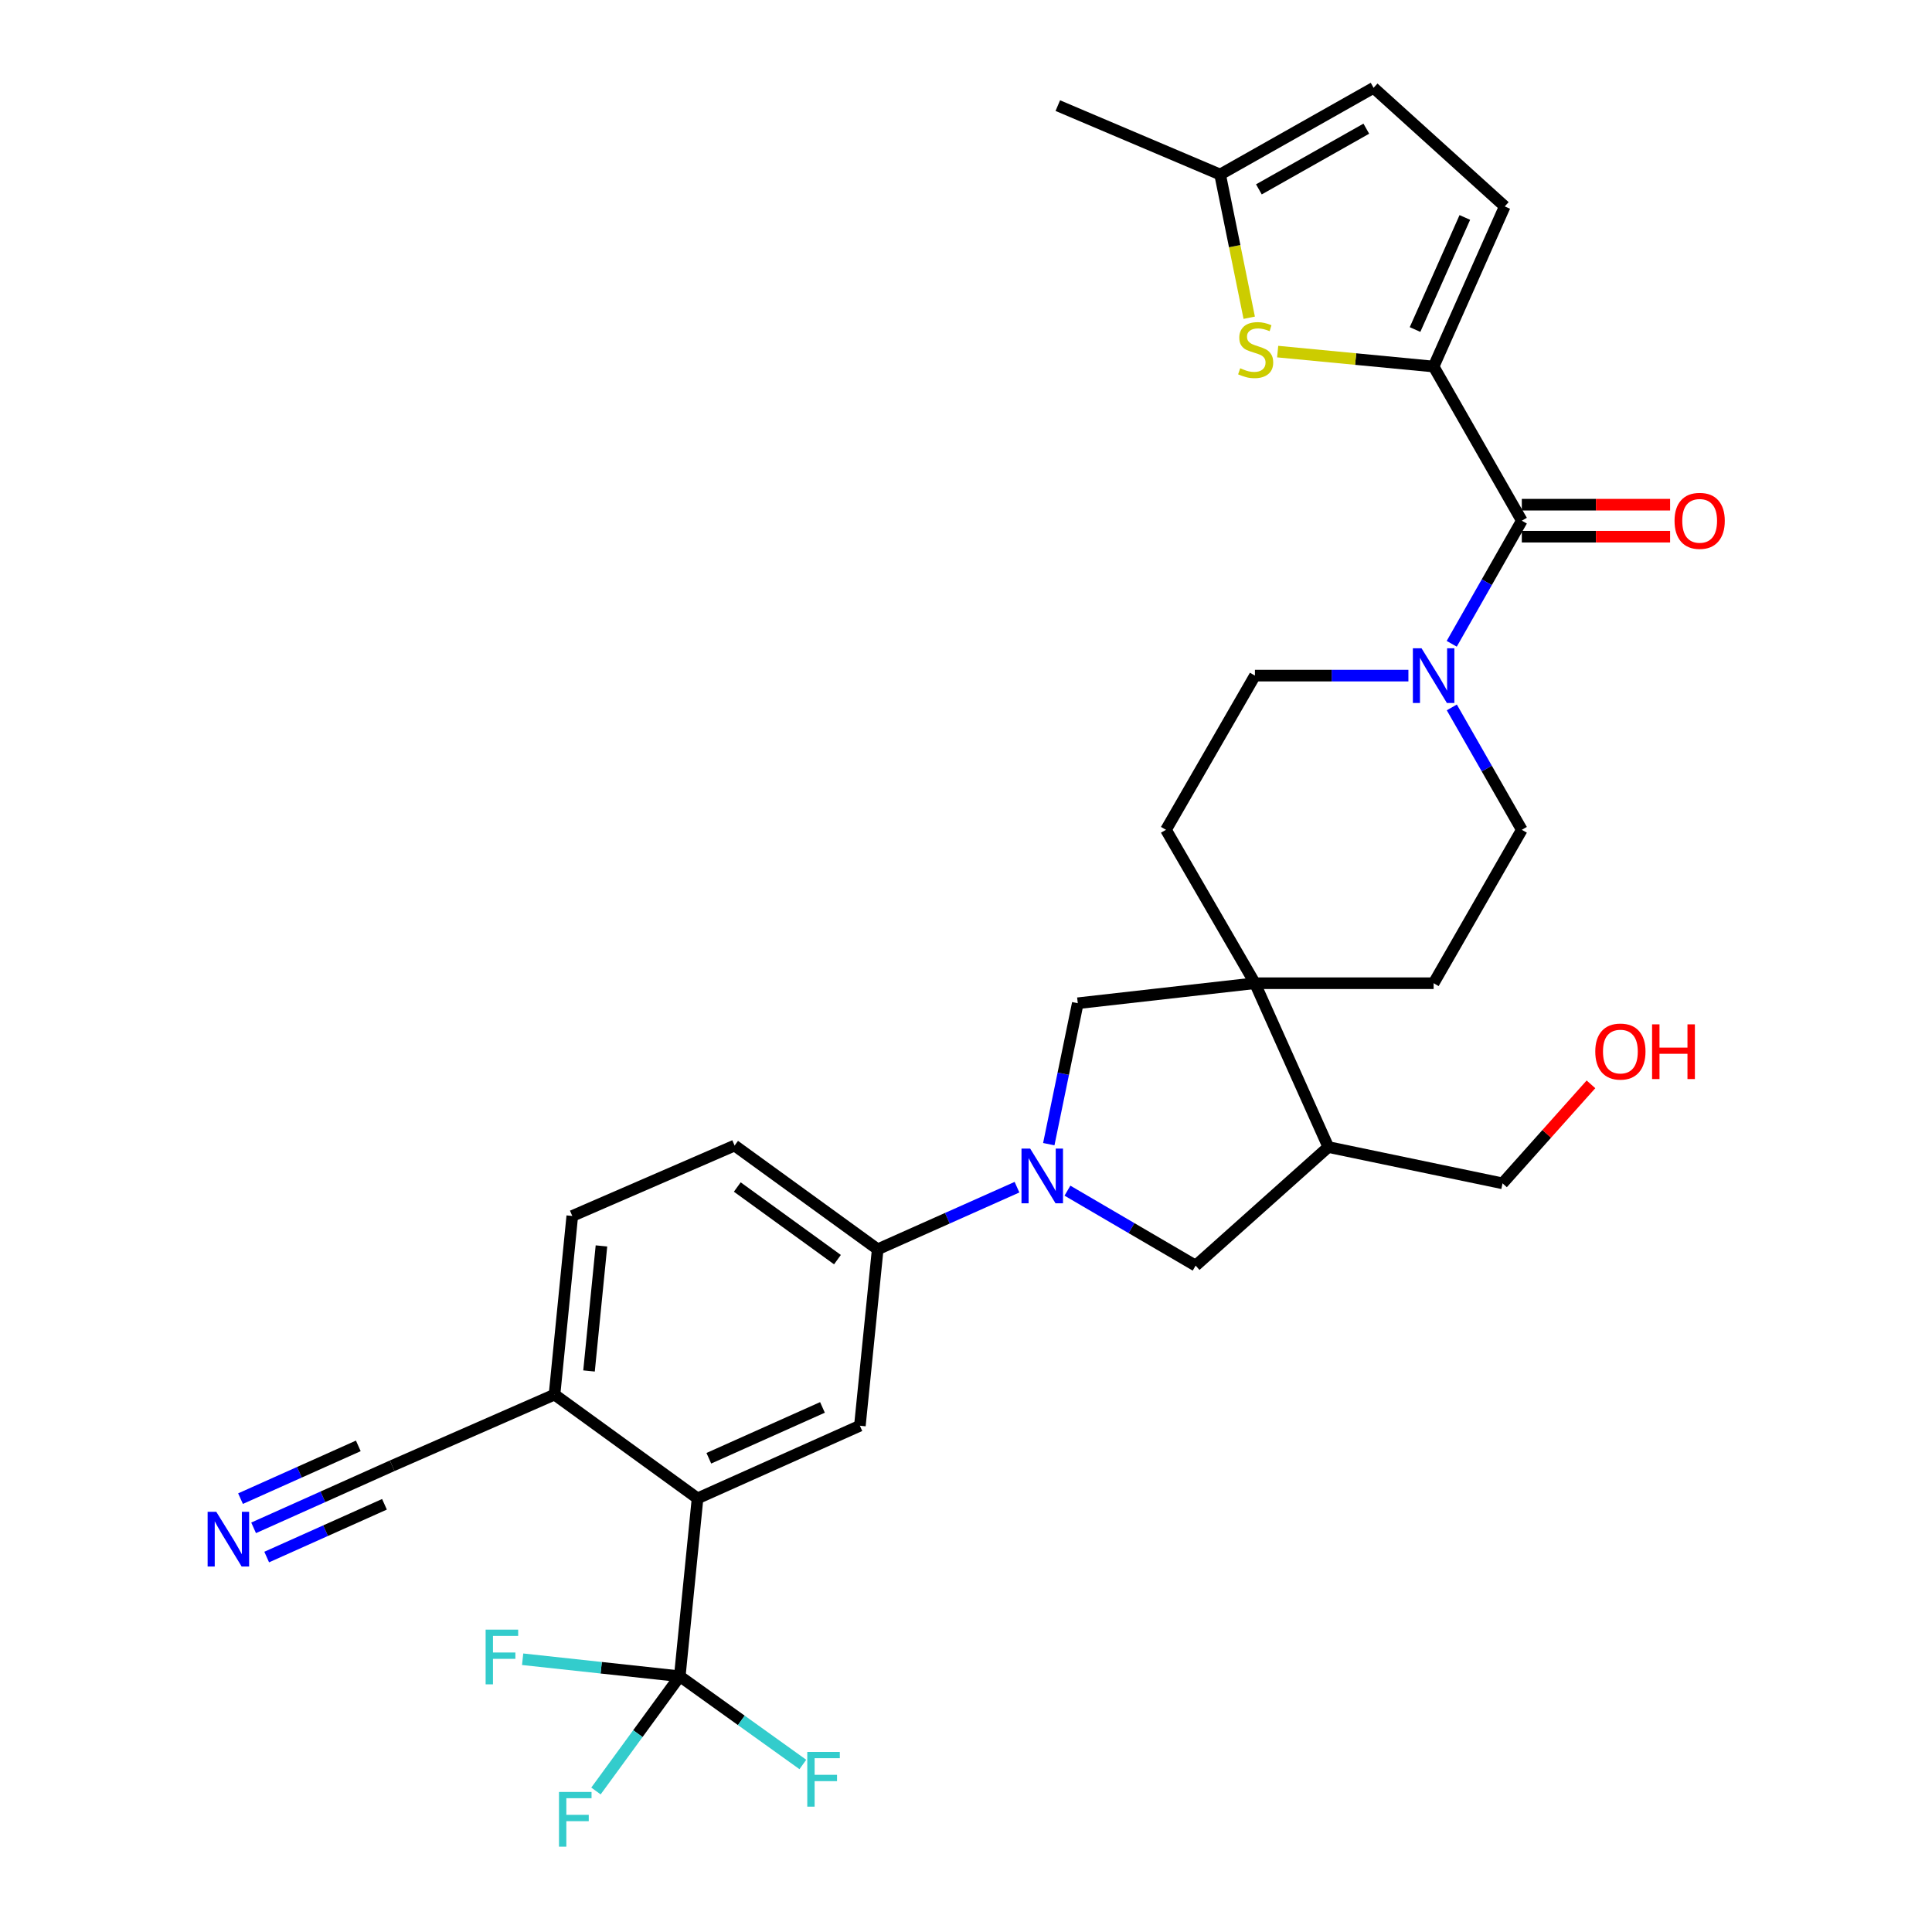 <?xml version='1.0' encoding='iso-8859-1'?>
<svg version='1.1' baseProfile='full'
              xmlns='http://www.w3.org/2000/svg'
                      xmlns:rdkit='http://www.rdkit.org/xml'
                      xmlns:xlink='http://www.w3.org/1999/xlink'
                  xml:space='preserve'
width='1000px' height='1000px' viewBox='0 0 1000 1000'>
<!-- END OF HEADER -->
<rect style='opacity:1.0;fill:#FFFFFF;stroke:none' width='1000' height='1000' x='0' y='0'> </rect>
<path class='bond-7' d='M 526.393,614.487 L 490.344,630.561' style='fill:none;fill-rule:evenodd;stroke:#0000FF;stroke-width:6px;stroke-linecap:butt;stroke-linejoin:miter;stroke-opacity:1' />
<path class='bond-7' d='M 490.344,630.561 L 454.294,646.634' style='fill:none;fill-rule:evenodd;stroke:#000000;stroke-width:6px;stroke-linecap:butt;stroke-linejoin:miter;stroke-opacity:1' />
<path class='bond-9' d='M 542.848,592.218 L 550.353,555.746' style='fill:none;fill-rule:evenodd;stroke:#0000FF;stroke-width:6px;stroke-linecap:butt;stroke-linejoin:miter;stroke-opacity:1' />
<path class='bond-9' d='M 550.353,555.746 L 557.859,519.274' style='fill:none;fill-rule:evenodd;stroke:#000000;stroke-width:6px;stroke-linecap:butt;stroke-linejoin:miter;stroke-opacity:1' />
<path class='bond-11' d='M 552.504,616.283 L 585.68,635.682' style='fill:none;fill-rule:evenodd;stroke:#0000FF;stroke-width:6px;stroke-linecap:butt;stroke-linejoin:miter;stroke-opacity:1' />
<path class='bond-11' d='M 585.68,635.682 L 618.856,655.081' style='fill:none;fill-rule:evenodd;stroke:#000000;stroke-width:6px;stroke-linecap:butt;stroke-linejoin:miter;stroke-opacity:1' />
<path class='bond-0' d='M 742.039,189.718 L 787.688,269.505' style='fill:none;fill-rule:evenodd;stroke:#000000;stroke-width:6px;stroke-linecap:butt;stroke-linejoin:miter;stroke-opacity:1' />
<path class='bond-3' d='M 742.039,189.718 L 701.681,185.851' style='fill:none;fill-rule:evenodd;stroke:#000000;stroke-width:6px;stroke-linecap:butt;stroke-linejoin:miter;stroke-opacity:1' />
<path class='bond-3' d='M 701.681,185.851 L 661.324,181.985' style='fill:none;fill-rule:evenodd;stroke:#CCCC00;stroke-width:6px;stroke-linecap:butt;stroke-linejoin:miter;stroke-opacity:1' />
<path class='bond-10' d='M 742.039,189.718 L 778.854,106.848' style='fill:none;fill-rule:evenodd;stroke:#000000;stroke-width:6px;stroke-linecap:butt;stroke-linejoin:miter;stroke-opacity:1' />
<path class='bond-10' d='M 732.425,170.563 L 758.196,112.554' style='fill:none;fill-rule:evenodd;stroke:#000000;stroke-width:6px;stroke-linecap:butt;stroke-linejoin:miter;stroke-opacity:1' />
<path class='bond-1' d='M 787.688,269.505 L 769.55,301.368' style='fill:none;fill-rule:evenodd;stroke:#000000;stroke-width:6px;stroke-linecap:butt;stroke-linejoin:miter;stroke-opacity:1' />
<path class='bond-1' d='M 769.55,301.368 L 751.412,333.23' style='fill:none;fill-rule:evenodd;stroke:#0000FF;stroke-width:6px;stroke-linecap:butt;stroke-linejoin:miter;stroke-opacity:1' />
<path class='bond-20' d='M 787.688,277.787 L 826.064,277.787' style='fill:none;fill-rule:evenodd;stroke:#000000;stroke-width:6px;stroke-linecap:butt;stroke-linejoin:miter;stroke-opacity:1' />
<path class='bond-20' d='M 826.064,277.787 L 864.44,277.787' style='fill:none;fill-rule:evenodd;stroke:#FF0000;stroke-width:6px;stroke-linecap:butt;stroke-linejoin:miter;stroke-opacity:1' />
<path class='bond-20' d='M 787.688,261.224 L 826.064,261.224' style='fill:none;fill-rule:evenodd;stroke:#000000;stroke-width:6px;stroke-linecap:butt;stroke-linejoin:miter;stroke-opacity:1' />
<path class='bond-20' d='M 826.064,261.224 L 864.44,261.224' style='fill:none;fill-rule:evenodd;stroke:#FF0000;stroke-width:6px;stroke-linecap:butt;stroke-linejoin:miter;stroke-opacity:1' />
<path class='bond-2' d='M 351.853,867.63 L 361.054,775.549' style='fill:none;fill-rule:evenodd;stroke:#000000;stroke-width:6px;stroke-linecap:butt;stroke-linejoin:miter;stroke-opacity:1' />
<path class='bond-25' d='M 351.853,867.63 L 383.705,890.459' style='fill:none;fill-rule:evenodd;stroke:#000000;stroke-width:6px;stroke-linecap:butt;stroke-linejoin:miter;stroke-opacity:1' />
<path class='bond-25' d='M 383.705,890.459 L 415.557,913.287' style='fill:none;fill-rule:evenodd;stroke:#33CCCC;stroke-width:6px;stroke-linecap:butt;stroke-linejoin:miter;stroke-opacity:1' />
<path class='bond-26' d='M 351.853,867.63 L 330.161,897.321' style='fill:none;fill-rule:evenodd;stroke:#000000;stroke-width:6px;stroke-linecap:butt;stroke-linejoin:miter;stroke-opacity:1' />
<path class='bond-26' d='M 330.161,897.321 L 308.469,927.012' style='fill:none;fill-rule:evenodd;stroke:#33CCCC;stroke-width:6px;stroke-linecap:butt;stroke-linejoin:miter;stroke-opacity:1' />
<path class='bond-27' d='M 351.853,867.63 L 311.184,863.224' style='fill:none;fill-rule:evenodd;stroke:#000000;stroke-width:6px;stroke-linecap:butt;stroke-linejoin:miter;stroke-opacity:1' />
<path class='bond-27' d='M 311.184,863.224 L 270.516,858.818' style='fill:none;fill-rule:evenodd;stroke:#33CCCC;stroke-width:6px;stroke-linecap:butt;stroke-linejoin:miter;stroke-opacity:1' />
<path class='bond-14' d='M 646.593,164.463 L 639.065,127.397' style='fill:none;fill-rule:evenodd;stroke:#CCCC00;stroke-width:6px;stroke-linecap:butt;stroke-linejoin:miter;stroke-opacity:1' />
<path class='bond-14' d='M 639.065,127.397 L 631.536,90.331' style='fill:none;fill-rule:evenodd;stroke:#000000;stroke-width:6px;stroke-linecap:butt;stroke-linejoin:miter;stroke-opacity:1' />
<path class='bond-4' d='M 751.453,366.156 L 769.571,397.829' style='fill:none;fill-rule:evenodd;stroke:#0000FF;stroke-width:6px;stroke-linecap:butt;stroke-linejoin:miter;stroke-opacity:1' />
<path class='bond-4' d='M 769.571,397.829 L 787.688,429.503' style='fill:none;fill-rule:evenodd;stroke:#000000;stroke-width:6px;stroke-linecap:butt;stroke-linejoin:miter;stroke-opacity:1' />
<path class='bond-32' d='M 728.987,349.697 L 689.27,349.697' style='fill:none;fill-rule:evenodd;stroke:#0000FF;stroke-width:6px;stroke-linecap:butt;stroke-linejoin:miter;stroke-opacity:1' />
<path class='bond-32' d='M 689.27,349.697 L 649.553,349.697' style='fill:none;fill-rule:evenodd;stroke:#000000;stroke-width:6px;stroke-linecap:butt;stroke-linejoin:miter;stroke-opacity:1' />
<path class='bond-5' d='M 361.054,775.549 L 445.074,737.951' style='fill:none;fill-rule:evenodd;stroke:#000000;stroke-width:6px;stroke-linecap:butt;stroke-linejoin:miter;stroke-opacity:1' />
<path class='bond-5' d='M 366.892,754.791 L 425.706,728.472' style='fill:none;fill-rule:evenodd;stroke:#000000;stroke-width:6px;stroke-linecap:butt;stroke-linejoin:miter;stroke-opacity:1' />
<path class='bond-33' d='M 361.054,775.549 L 287.018,721.839' style='fill:none;fill-rule:evenodd;stroke:#000000;stroke-width:6px;stroke-linecap:butt;stroke-linejoin:miter;stroke-opacity:1' />
<path class='bond-6' d='M 649.553,508.913 L 557.859,519.274' style='fill:none;fill-rule:evenodd;stroke:#000000;stroke-width:6px;stroke-linecap:butt;stroke-linejoin:miter;stroke-opacity:1' />
<path class='bond-21' d='M 649.553,508.913 L 603.508,429.503' style='fill:none;fill-rule:evenodd;stroke:#000000;stroke-width:6px;stroke-linecap:butt;stroke-linejoin:miter;stroke-opacity:1' />
<path class='bond-22' d='M 649.553,508.913 L 742.039,508.913' style='fill:none;fill-rule:evenodd;stroke:#000000;stroke-width:6px;stroke-linecap:butt;stroke-linejoin:miter;stroke-opacity:1' />
<path class='bond-31' d='M 649.553,508.913 L 687.537,593.706' style='fill:none;fill-rule:evenodd;stroke:#000000;stroke-width:6px;stroke-linecap:butt;stroke-linejoin:miter;stroke-opacity:1' />
<path class='bond-8' d='M 454.294,646.634 L 445.074,737.951' style='fill:none;fill-rule:evenodd;stroke:#000000;stroke-width:6px;stroke-linecap:butt;stroke-linejoin:miter;stroke-opacity:1' />
<path class='bond-23' d='M 454.294,646.634 L 380.23,592.933' style='fill:none;fill-rule:evenodd;stroke:#000000;stroke-width:6px;stroke-linecap:butt;stroke-linejoin:miter;stroke-opacity:1' />
<path class='bond-23' d='M 433.462,651.988 L 381.618,614.398' style='fill:none;fill-rule:evenodd;stroke:#000000;stroke-width:6px;stroke-linecap:butt;stroke-linejoin:miter;stroke-opacity:1' />
<path class='bond-16' d='M 778.854,106.848 L 710.965,45.455' style='fill:none;fill-rule:evenodd;stroke:#000000;stroke-width:6px;stroke-linecap:butt;stroke-linejoin:miter;stroke-opacity:1' />
<path class='bond-12' d='M 618.856,655.081 L 687.537,593.706' style='fill:none;fill-rule:evenodd;stroke:#000000;stroke-width:6px;stroke-linecap:butt;stroke-linejoin:miter;stroke-opacity:1' />
<path class='bond-28' d='M 687.537,593.706 L 777.704,612.496' style='fill:none;fill-rule:evenodd;stroke:#000000;stroke-width:6px;stroke-linecap:butt;stroke-linejoin:miter;stroke-opacity:1' />
<path class='bond-13' d='M 131.267,790.807 L 167.128,774.745' style='fill:none;fill-rule:evenodd;stroke:#0000FF;stroke-width:6px;stroke-linecap:butt;stroke-linejoin:miter;stroke-opacity:1' />
<path class='bond-13' d='M 167.128,774.745 L 202.989,758.682' style='fill:none;fill-rule:evenodd;stroke:#000000;stroke-width:6px;stroke-linecap:butt;stroke-linejoin:miter;stroke-opacity:1' />
<path class='bond-13' d='M 138.038,805.923 L 168.519,792.27' style='fill:none;fill-rule:evenodd;stroke:#0000FF;stroke-width:6px;stroke-linecap:butt;stroke-linejoin:miter;stroke-opacity:1' />
<path class='bond-13' d='M 168.519,792.27 L 199.001,778.617' style='fill:none;fill-rule:evenodd;stroke:#000000;stroke-width:6px;stroke-linecap:butt;stroke-linejoin:miter;stroke-opacity:1' />
<path class='bond-13' d='M 124.497,775.691 L 154.978,762.038' style='fill:none;fill-rule:evenodd;stroke:#0000FF;stroke-width:6px;stroke-linecap:butt;stroke-linejoin:miter;stroke-opacity:1' />
<path class='bond-13' d='M 154.978,762.038 L 185.46,748.385' style='fill:none;fill-rule:evenodd;stroke:#000000;stroke-width:6px;stroke-linecap:butt;stroke-linejoin:miter;stroke-opacity:1' />
<path class='bond-30' d='M 631.536,90.331 L 547.516,54.665' style='fill:none;fill-rule:evenodd;stroke:#000000;stroke-width:6px;stroke-linecap:butt;stroke-linejoin:miter;stroke-opacity:1' />
<path class='bond-34' d='M 631.536,90.331 L 710.965,45.455' style='fill:none;fill-rule:evenodd;stroke:#000000;stroke-width:6px;stroke-linecap:butt;stroke-linejoin:miter;stroke-opacity:1' />
<path class='bond-34' d='M 651.598,98.02 L 707.198,66.606' style='fill:none;fill-rule:evenodd;stroke:#000000;stroke-width:6px;stroke-linecap:butt;stroke-linejoin:miter;stroke-opacity:1' />
<path class='bond-15' d='M 202.989,758.682 L 287.018,721.839' style='fill:none;fill-rule:evenodd;stroke:#000000;stroke-width:6px;stroke-linecap:butt;stroke-linejoin:miter;stroke-opacity:1' />
<path class='bond-17' d='M 287.018,721.839 L 296.21,629.381' style='fill:none;fill-rule:evenodd;stroke:#000000;stroke-width:6px;stroke-linecap:butt;stroke-linejoin:miter;stroke-opacity:1' />
<path class='bond-17' d='M 304.878,709.609 L 311.313,644.888' style='fill:none;fill-rule:evenodd;stroke:#000000;stroke-width:6px;stroke-linecap:butt;stroke-linejoin:miter;stroke-opacity:1' />
<path class='bond-18' d='M 787.688,429.503 L 742.039,508.913' style='fill:none;fill-rule:evenodd;stroke:#000000;stroke-width:6px;stroke-linecap:butt;stroke-linejoin:miter;stroke-opacity:1' />
<path class='bond-19' d='M 649.553,349.697 L 603.508,429.503' style='fill:none;fill-rule:evenodd;stroke:#000000;stroke-width:6px;stroke-linecap:butt;stroke-linejoin:miter;stroke-opacity:1' />
<path class='bond-24' d='M 380.23,592.933 L 296.21,629.381' style='fill:none;fill-rule:evenodd;stroke:#000000;stroke-width:6px;stroke-linecap:butt;stroke-linejoin:miter;stroke-opacity:1' />
<path class='bond-29' d='M 777.704,612.496 L 800.593,586.873' style='fill:none;fill-rule:evenodd;stroke:#000000;stroke-width:6px;stroke-linecap:butt;stroke-linejoin:miter;stroke-opacity:1' />
<path class='bond-29' d='M 800.593,586.873 L 823.481,561.251' style='fill:none;fill-rule:evenodd;stroke:#FF0000;stroke-width:6px;stroke-linecap:butt;stroke-linejoin:miter;stroke-opacity:1' />
<path  class='atom-0' d='M 533.205 594.499
L 542.485 609.499
Q 543.405 610.979, 544.885 613.659
Q 546.365 616.339, 546.445 616.499
L 546.445 594.499
L 550.205 594.499
L 550.205 622.819
L 546.325 622.819
L 536.365 606.419
Q 535.205 604.499, 533.965 602.299
Q 532.765 600.099, 532.405 599.419
L 532.405 622.819
L 528.725 622.819
L 528.725 594.499
L 533.205 594.499
' fill='#0000FF'/>
<path  class='atom-4' d='M 641.93 190.613
Q 642.25 190.733, 643.57 191.293
Q 644.89 191.853, 646.33 192.213
Q 647.81 192.533, 649.25 192.533
Q 651.93 192.533, 653.49 191.253
Q 655.05 189.933, 655.05 187.653
Q 655.05 186.093, 654.25 185.133
Q 653.49 184.173, 652.29 183.653
Q 651.09 183.133, 649.09 182.533
Q 646.57 181.773, 645.05 181.053
Q 643.57 180.333, 642.49 178.813
Q 641.45 177.293, 641.45 174.733
Q 641.45 171.173, 643.85 168.973
Q 646.29 166.773, 651.09 166.773
Q 654.37 166.773, 658.09 168.333
L 657.17 171.413
Q 653.77 170.013, 651.21 170.013
Q 648.45 170.013, 646.93 171.173
Q 645.41 172.293, 645.45 174.253
Q 645.45 175.773, 646.21 176.693
Q 647.01 177.613, 648.13 178.133
Q 649.29 178.653, 651.21 179.253
Q 653.77 180.053, 655.29 180.853
Q 656.81 181.653, 657.89 183.293
Q 659.01 184.893, 659.01 187.653
Q 659.01 191.573, 656.37 193.693
Q 653.77 195.773, 649.41 195.773
Q 646.89 195.773, 644.97 195.213
Q 643.09 194.693, 640.85 193.773
L 641.93 190.613
' fill='#CCCC00'/>
<path  class='atom-5' d='M 735.779 335.537
L 745.059 350.537
Q 745.979 352.017, 747.459 354.697
Q 748.939 357.377, 749.019 357.537
L 749.019 335.537
L 752.779 335.537
L 752.779 363.857
L 748.899 363.857
L 738.939 347.457
Q 737.779 345.537, 736.539 343.337
Q 735.339 341.137, 734.979 340.457
L 734.979 363.857
L 731.299 363.857
L 731.299 335.537
L 735.779 335.537
' fill='#0000FF'/>
<path  class='atom-14' d='M 111.945 782.498
L 121.225 797.498
Q 122.145 798.978, 123.625 801.658
Q 125.105 804.338, 125.185 804.498
L 125.185 782.498
L 128.945 782.498
L 128.945 810.818
L 125.065 810.818
L 115.105 794.418
Q 113.945 792.498, 112.705 790.298
Q 111.505 788.098, 111.145 787.418
L 111.145 810.818
L 107.465 810.818
L 107.465 782.498
L 111.945 782.498
' fill='#0000FF'/>
<path  class='atom-21' d='M 866.741 269.585
Q 866.741 262.785, 870.101 258.985
Q 873.461 255.185, 879.741 255.185
Q 886.021 255.185, 889.381 258.985
Q 892.741 262.785, 892.741 269.585
Q 892.741 276.465, 889.341 280.385
Q 885.941 284.265, 879.741 284.265
Q 873.501 284.265, 870.101 280.385
Q 866.741 276.505, 866.741 269.585
M 879.741 281.065
Q 884.061 281.065, 886.381 278.185
Q 888.741 275.265, 888.741 269.585
Q 888.741 264.025, 886.381 261.225
Q 884.061 258.385, 879.741 258.385
Q 875.421 258.385, 873.061 261.185
Q 870.741 263.985, 870.741 269.585
Q 870.741 275.305, 873.061 278.185
Q 875.421 281.065, 879.741 281.065
' fill='#FF0000'/>
<path  class='atom-26' d='M 417.846 906.802
L 434.686 906.802
L 434.686 910.042
L 421.646 910.042
L 421.646 918.642
L 433.246 918.642
L 433.246 921.922
L 421.646 921.922
L 421.646 935.122
L 417.846 935.122
L 417.846 906.802
' fill='#33CCCC'/>
<path  class='atom-27' d='M 289.336 927.515
L 306.176 927.515
L 306.176 930.755
L 293.136 930.755
L 293.136 939.355
L 304.736 939.355
L 304.736 942.635
L 293.136 942.635
L 293.136 955.835
L 289.336 955.835
L 289.336 927.515
' fill='#33CCCC'/>
<path  class='atom-28' d='M 251.361 843.495
L 268.201 843.495
L 268.201 846.735
L 255.161 846.735
L 255.161 855.335
L 266.761 855.335
L 266.761 858.615
L 255.161 858.615
L 255.161 871.815
L 251.361 871.815
L 251.361 843.495
' fill='#33CCCC'/>
<path  class='atom-30' d='M 825.711 544.281
Q 825.711 537.481, 829.071 533.681
Q 832.431 529.881, 838.711 529.881
Q 844.991 529.881, 848.351 533.681
Q 851.711 537.481, 851.711 544.281
Q 851.711 551.161, 848.311 555.081
Q 844.911 558.961, 838.711 558.961
Q 832.471 558.961, 829.071 555.081
Q 825.711 551.201, 825.711 544.281
M 838.711 555.761
Q 843.031 555.761, 845.351 552.881
Q 847.711 549.961, 847.711 544.281
Q 847.711 538.721, 845.351 535.921
Q 843.031 533.081, 838.711 533.081
Q 834.391 533.081, 832.031 535.881
Q 829.711 538.681, 829.711 544.281
Q 829.711 550.001, 832.031 552.881
Q 834.391 555.761, 838.711 555.761
' fill='#FF0000'/>
<path  class='atom-30' d='M 855.111 530.201
L 858.951 530.201
L 858.951 542.241
L 873.431 542.241
L 873.431 530.201
L 877.271 530.201
L 877.271 558.521
L 873.431 558.521
L 873.431 545.441
L 858.951 545.441
L 858.951 558.521
L 855.111 558.521
L 855.111 530.201
' fill='#FF0000'/>
</svg>
